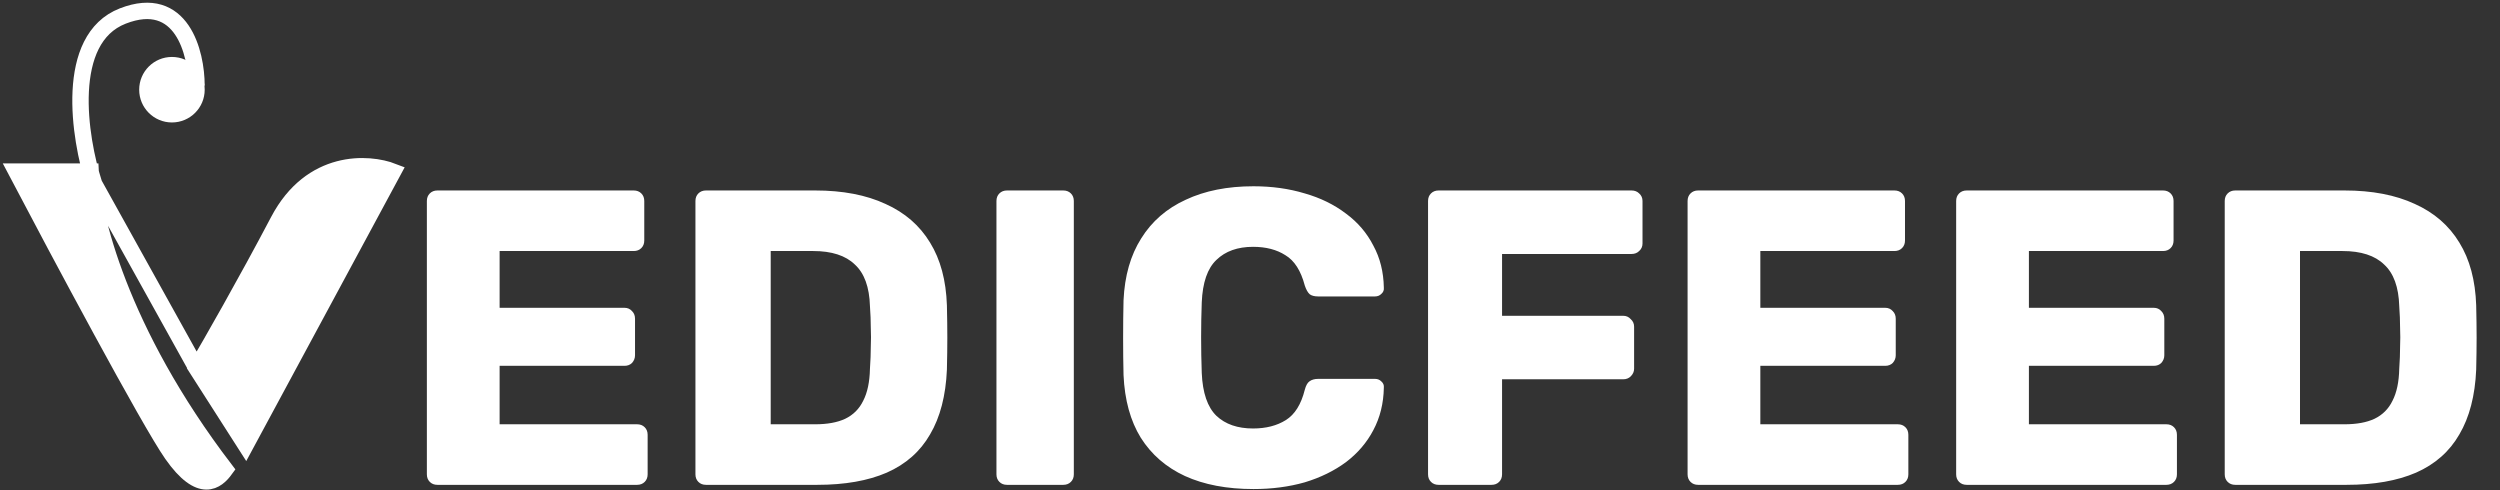 <svg width="459" height="90" viewBox="0 0 459 90" fill="none" xmlns="http://www.w3.org/2000/svg">
<rect x="0" y="0" width="459" height="90" fill="#333333" stroke="none"/>
<path d="M51.114 40.527C57.128 29.1 67.653 29.752 72.164 31.506L45.1 81.689L36.078 67.591L17.284 33.761C17.06 33.069 16.835 32.312 16.618 31.506C16.869 39.024 21.795 60.639 41.341 86.2C39.837 88.269 36.83 90.897 31.568 83.379C27.358 77.365 10.768 46.291 3 31.506H16.618C16.835 32.312 17.06 33.069 17.284 33.761L36.078 67.591C38.584 63.331 45.1 51.954 51.114 40.527Z" fill="white"/>
<path d="M36.078 67.591C38.584 63.331 45.1 51.954 51.114 40.527C57.128 29.1 67.653 29.752 72.164 31.506L45.1 81.689L36.078 67.591ZM36.078 67.591L17.284 33.761C14.527 25.241 11.721 7.148 22.546 2.938C33.372 -1.272 36.078 9.704 36.078 15.719M3 31.506H16.618C16.869 39.024 21.795 60.639 41.341 86.2C39.837 88.269 36.83 90.897 31.568 83.379C27.358 77.365 10.768 46.291 3 31.506Z" stroke="white" stroke-width="3.007"/>
<circle cx="31.568" cy="16.47" r="6.014" fill="white"/>
<path d="M80.303 89.016C79.737 89.016 79.273 88.836 78.913 88.475C78.553 88.115 78.373 87.652 78.373 87.086V36.902C78.373 36.335 78.553 35.872 78.913 35.512C79.273 35.152 79.737 34.971 80.303 34.971H116.358C116.924 34.971 117.388 35.152 117.748 35.512C118.108 35.872 118.288 36.335 118.288 36.902V44.159C118.288 44.725 118.108 45.188 117.748 45.549C117.388 45.909 116.924 46.089 116.358 46.089H91.729V56.512H114.66C115.226 56.512 115.689 56.718 116.049 57.13C116.41 57.49 116.59 57.953 116.59 58.519V65.236C116.59 65.751 116.41 66.214 116.049 66.626C115.689 66.986 115.226 67.166 114.66 67.166H91.729V77.898H116.976C117.542 77.898 118.005 78.078 118.366 78.439C118.726 78.799 118.906 79.262 118.906 79.828V87.086C118.906 87.652 118.726 88.115 118.366 88.475C118.005 88.836 117.542 89.016 116.976 89.016H80.303ZM129.612 89.016C129.046 89.016 128.583 88.836 128.223 88.475C127.862 88.115 127.682 87.652 127.682 87.086V36.902C127.682 36.335 127.862 35.872 128.223 35.512C128.583 35.152 129.046 34.971 129.612 34.971H149.686C154.73 34.971 159.028 35.795 162.579 37.442C166.131 39.038 168.859 41.405 170.763 44.545C172.668 47.633 173.697 51.468 173.852 56.049C173.903 58.313 173.929 60.295 173.929 61.994C173.929 63.692 173.903 65.648 173.852 67.861C173.646 72.648 172.616 76.611 170.763 79.751C168.962 82.891 166.311 85.233 162.811 86.777C159.363 88.269 155.116 89.016 150.072 89.016H129.612ZM141.502 77.898H149.686C151.899 77.898 153.727 77.564 155.168 76.894C156.66 76.174 157.767 75.067 158.488 73.575C159.26 72.082 159.671 70.126 159.723 67.707C159.826 66.214 159.877 64.876 159.877 63.692C159.929 62.508 159.929 61.325 159.877 60.141C159.877 58.957 159.826 57.644 159.723 56.203C159.62 52.703 158.693 50.155 156.943 48.56C155.245 46.913 152.697 46.089 149.3 46.089H141.502V77.898ZM184.878 89.016C184.312 89.016 183.849 88.836 183.489 88.475C183.128 88.115 182.948 87.652 182.948 87.086V36.902C182.948 36.335 183.128 35.872 183.489 35.512C183.849 35.152 184.312 34.971 184.878 34.971H195.224C195.79 34.971 196.253 35.152 196.614 35.512C196.974 35.872 197.154 36.335 197.154 36.902V87.086C197.154 87.652 196.974 88.115 196.614 88.475C196.253 88.836 195.79 89.016 195.224 89.016H184.878ZM230.138 89.788C225.248 89.788 221.053 88.99 217.553 87.394C214.105 85.799 211.403 83.457 209.447 80.369C207.542 77.281 206.487 73.446 206.281 68.865C206.23 66.755 206.204 64.49 206.204 62.071C206.204 59.652 206.23 57.336 206.281 55.122C206.487 50.644 207.568 46.861 209.524 43.773C211.48 40.633 214.208 38.266 217.708 36.67C221.208 35.023 225.351 34.199 230.138 34.199C233.535 34.199 236.675 34.637 239.557 35.512C242.44 36.335 244.962 37.571 247.123 39.218C249.285 40.813 250.958 42.769 252.142 45.086C253.377 47.35 254.021 49.924 254.072 52.806C254.124 53.269 253.969 53.655 253.609 53.964C253.3 54.273 252.914 54.427 252.451 54.427H242.028C241.359 54.427 240.844 54.299 240.484 54.041C240.123 53.733 239.815 53.192 239.557 52.42C238.837 49.692 237.653 47.839 236.006 46.861C234.41 45.832 232.429 45.317 230.061 45.317C227.23 45.317 224.991 46.115 223.344 47.711C221.697 49.255 220.796 51.854 220.642 55.508C220.487 59.729 220.487 64.052 220.642 68.479C220.796 72.133 221.697 74.758 223.344 76.354C224.991 77.898 227.23 78.67 230.061 78.67C232.429 78.67 234.436 78.156 236.083 77.126C237.73 76.097 238.888 74.244 239.557 71.567C239.763 70.795 240.046 70.281 240.407 70.023C240.818 69.714 241.359 69.56 242.028 69.56H252.451C252.914 69.56 253.3 69.714 253.609 70.023C253.969 70.332 254.124 70.718 254.072 71.181C254.021 74.064 253.377 76.663 252.142 78.979C250.958 81.244 249.285 83.2 247.123 84.847C244.962 86.442 242.44 87.678 239.557 88.553C236.675 89.376 233.535 89.788 230.138 89.788ZM264.12 89.016C263.554 89.016 263.091 88.836 262.731 88.475C262.37 88.115 262.19 87.652 262.19 87.086V36.902C262.19 36.335 262.37 35.872 262.731 35.512C263.091 35.152 263.554 34.971 264.12 34.971H299.558C300.124 34.971 300.587 35.152 300.948 35.512C301.36 35.872 301.565 36.335 301.565 36.902V44.699C301.565 45.266 301.36 45.729 300.948 46.089C300.587 46.449 300.124 46.63 299.558 46.63H275.778V57.979H298.014C298.58 57.979 299.043 58.185 299.404 58.597C299.815 58.957 300.021 59.42 300.021 59.986V67.707C300.021 68.222 299.815 68.685 299.404 69.097C299.043 69.457 298.58 69.637 298.014 69.637H275.778V87.086C275.778 87.652 275.598 88.115 275.238 88.475C274.878 88.836 274.414 89.016 273.848 89.016H264.12ZM311.771 89.016C311.205 89.016 310.742 88.836 310.381 88.475C310.021 88.115 309.841 87.652 309.841 87.086V36.902C309.841 36.335 310.021 35.872 310.381 35.512C310.742 35.152 311.205 34.971 311.771 34.971H347.826C348.393 34.971 348.856 35.152 349.216 35.512C349.576 35.872 349.757 36.335 349.757 36.902V44.159C349.757 44.725 349.576 45.188 349.216 45.549C348.856 45.909 348.393 46.089 347.826 46.089H323.198V56.512H346.128C346.694 56.512 347.157 56.718 347.518 57.13C347.878 57.49 348.058 57.953 348.058 58.519V65.236C348.058 65.751 347.878 66.214 347.518 66.626C347.157 66.986 346.694 67.166 346.128 67.166H323.198V77.898H348.444C349.01 77.898 349.474 78.078 349.834 78.439C350.194 78.799 350.374 79.262 350.374 79.828V87.086C350.374 87.652 350.194 88.115 349.834 88.475C349.474 88.836 349.01 89.016 348.444 89.016H311.771ZM361.081 89.016C360.514 89.016 360.051 88.836 359.691 88.475C359.331 88.115 359.15 87.652 359.15 87.086V36.902C359.15 36.335 359.331 35.872 359.691 35.512C360.051 35.152 360.514 34.971 361.081 34.971H397.136C397.702 34.971 398.165 35.152 398.526 35.512C398.886 35.872 399.066 36.335 399.066 36.902V44.159C399.066 44.725 398.886 45.188 398.526 45.549C398.165 45.909 397.702 46.089 397.136 46.089H372.507V56.512H395.437C396.004 56.512 396.467 56.718 396.827 57.13C397.187 57.49 397.368 57.953 397.368 58.519V65.236C397.368 65.751 397.187 66.214 396.827 66.626C396.467 66.986 396.004 67.166 395.437 67.166H372.507V77.898H397.754C398.32 77.898 398.783 78.078 399.143 78.439C399.504 78.799 399.684 79.262 399.684 79.828V87.086C399.684 87.652 399.504 88.115 399.143 88.475C398.783 88.836 398.32 89.016 397.754 89.016H361.081ZM410.39 89.016C409.824 89.016 409.361 88.836 409 88.475C408.64 88.115 408.46 87.652 408.46 87.086V36.902C408.46 36.335 408.64 35.872 409 35.512C409.361 35.152 409.824 34.971 410.39 34.971H430.464C435.508 34.971 439.806 35.795 443.357 37.442C446.909 39.038 449.637 41.405 451.541 44.545C453.446 47.633 454.475 51.468 454.629 56.049C454.681 58.313 454.707 60.295 454.707 61.994C454.707 63.692 454.681 65.648 454.629 67.861C454.423 72.648 453.394 76.611 451.541 79.751C449.74 82.891 447.089 85.233 443.589 86.777C440.14 88.269 435.894 89.016 430.85 89.016H410.39ZM422.28 77.898H430.464C432.677 77.898 434.504 77.564 435.945 76.894C437.438 76.174 438.545 75.067 439.265 73.575C440.037 72.082 440.449 70.126 440.501 67.707C440.604 66.214 440.655 64.876 440.655 63.692C440.707 62.508 440.707 61.325 440.655 60.141C440.655 58.957 440.604 57.644 440.501 56.203C440.398 52.703 439.471 50.155 437.721 48.56C436.023 46.913 433.475 46.089 430.078 46.089H422.28V77.898Z" fill="white"/>
</svg>
